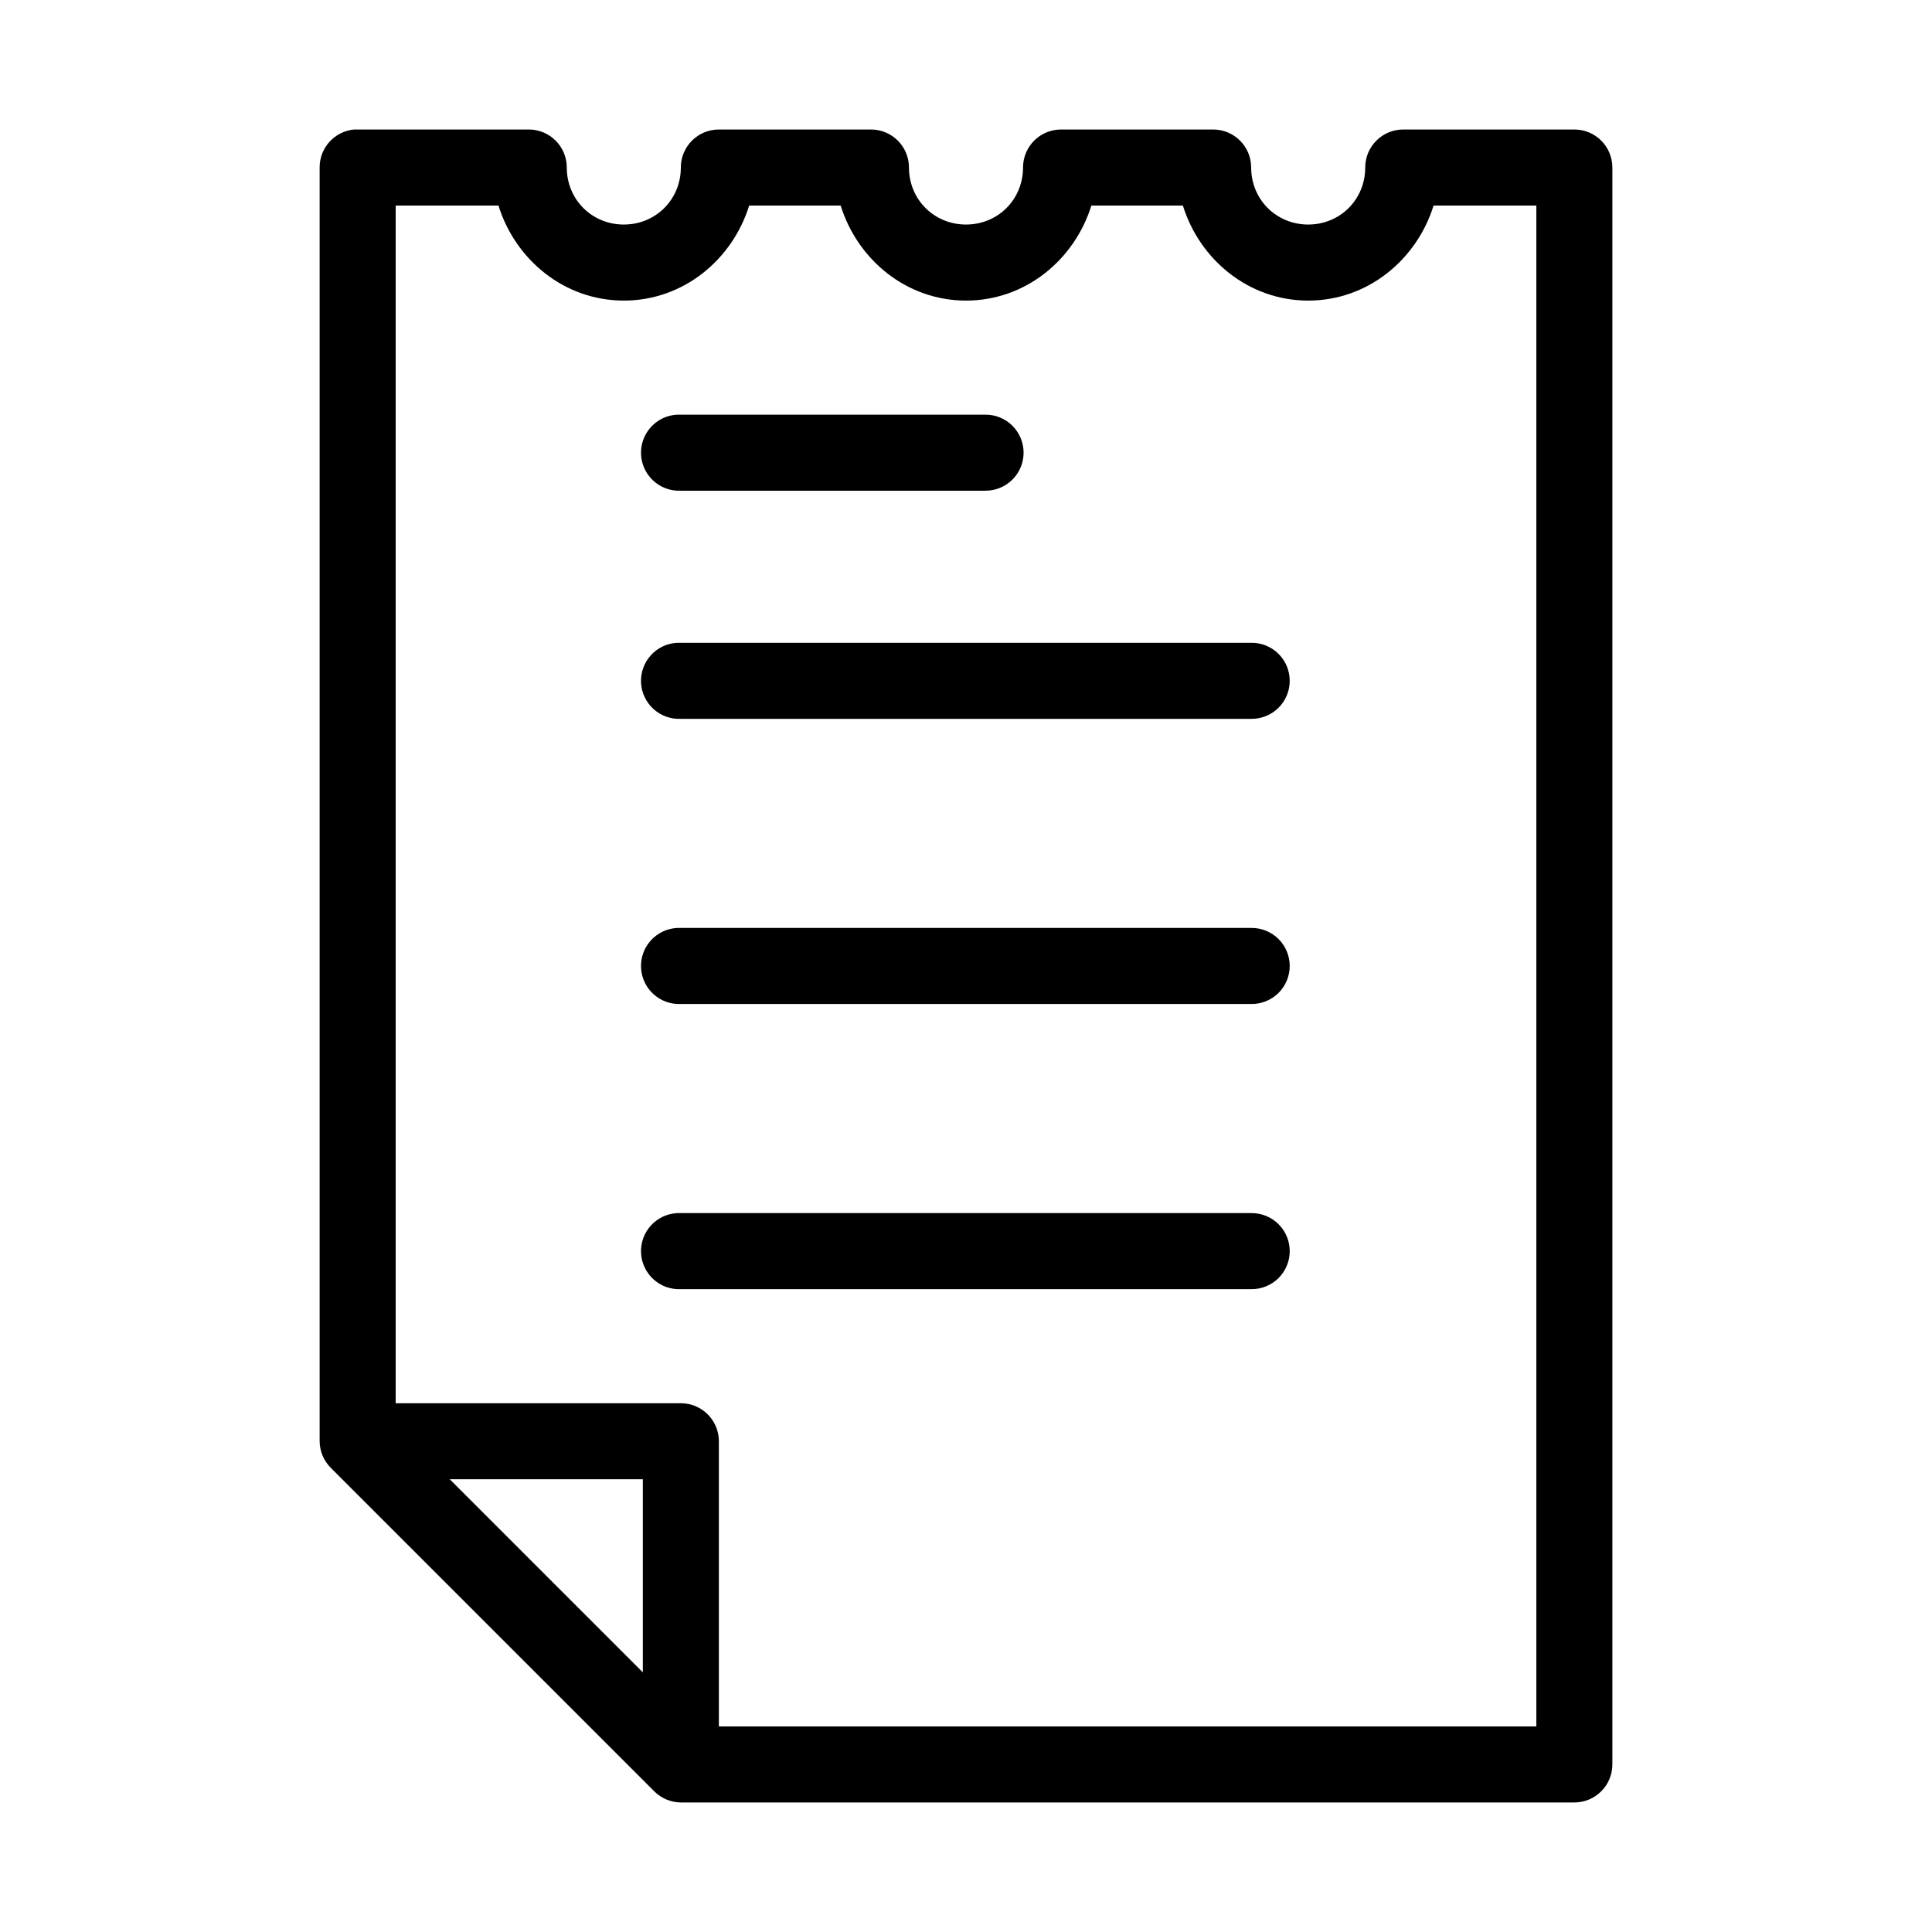 <?xml version="1.0" encoding="UTF-8"?>
<!-- Uploaded to: SVG Repo, www.svgrepo.com, Generator: SVG Repo Mixer Tools -->
<svg fill="#000000" width="800px" height="800px" version="1.1" viewBox="144 144 512 512" xmlns="http://www.w3.org/2000/svg">
 <path d="m237.84 178.32c-5.195 0.488-9.156 4.859-9.133 10.074v337.55c0.023 2.664 1.098 5.215 2.992 7.086l85.648 85.648c1.871 1.895 4.418 2.969 7.082 2.992h236.79c5.562 0 10.074-4.512 10.074-10.078v-423.2c0-5.566-4.512-10.074-10.074-10.074h-45.344c-5.566 0-10.074 4.508-10.078 10.074 0 8.465-6.644 15.113-15.113 15.113-8.465 0-15.113-6.648-15.113-15.113 0-5.566-4.512-10.074-10.078-10.074h-40.305c-5.562 0-10.074 4.508-10.074 10.074 0 8.465-6.648 15.113-15.113 15.113-8.469 0-15.117-6.648-15.117-15.113 0-5.566-4.512-10.074-10.074-10.074h-40.305c-5.566 0-10.078 4.508-10.078 10.074 0 8.465-6.644 15.113-15.113 15.113-8.465 0-15.113-6.648-15.113-15.113 0-5.566-4.512-10.074-10.078-10.074h-45.34c-0.316-0.016-0.633-0.016-0.945 0zm11.02 20.152h27.238c4.461 14.363 17.457 25.188 33.219 25.188s28.758-10.824 33.219-25.188h24.246c4.465 14.363 17.461 25.188 33.223 25.188 15.758 0 28.754-10.824 33.219-25.188h24.246c4.461 14.363 17.457 25.188 33.219 25.188 15.762 0 28.758-10.824 33.219-25.188h27.238v403.05h-216.64v-75.574c0-5.562-4.512-10.074-10.078-10.074h-75.57zm74.629 55.418c-2.676 0.125-5.188 1.305-6.988 3.285-1.805 1.977-2.746 4.59-2.621 7.262s1.309 5.188 3.289 6.988c1.977 1.801 4.59 2.742 7.262 2.617h80.609c2.699 0.039 5.297-1.008 7.219-2.902 1.922-1.891 3.004-4.477 3.004-7.176 0-2.695-1.082-5.281-3.004-7.176s-4.519-2.938-7.219-2.898h-80.609c-0.312-0.016-0.629-0.016-0.941 0zm0 60.457c-2.676 0.125-5.188 1.305-6.988 3.285-1.805 1.977-2.746 4.59-2.621 7.262 0.125 2.672 1.309 5.188 3.289 6.988 1.977 1.801 4.59 2.742 7.262 2.617h151.14c2.695 0.039 5.297-1.008 7.219-2.902 1.918-1.891 3-4.477 3-7.176 0-2.695-1.082-5.281-3-7.176-1.922-1.891-4.523-2.938-7.219-2.898h-151.14c-0.312-0.016-0.629-0.016-0.941 0zm0 75.57c-2.676 0.125-5.188 1.309-6.988 3.285-1.805 1.977-2.746 4.59-2.621 7.266 0.125 2.672 1.309 5.184 3.289 6.984 1.977 1.801 4.59 2.742 7.262 2.617h151.14c2.695 0.039 5.297-1.008 7.219-2.898 1.918-1.895 3-4.481 3-7.176 0-2.699-1.082-5.285-3-7.176-1.922-1.895-4.523-2.941-7.219-2.902h-151.14c-0.312-0.016-0.629-0.016-0.941 0zm0 75.57c-2.676 0.125-5.188 1.309-6.988 3.285-1.805 1.98-2.746 4.594-2.621 7.266s1.309 5.188 3.289 6.988c1.977 1.801 4.59 2.742 7.262 2.613h151.14c2.695 0.039 5.297-1.004 7.219-2.898 1.918-1.895 3-4.481 3-7.176 0-2.699-1.082-5.281-3-7.176-1.922-1.895-4.523-2.938-7.219-2.902h-151.14c-0.312-0.012-0.629-0.012-0.941 0zm-60.301 70.535h51.168v51.168z"/>
</svg>